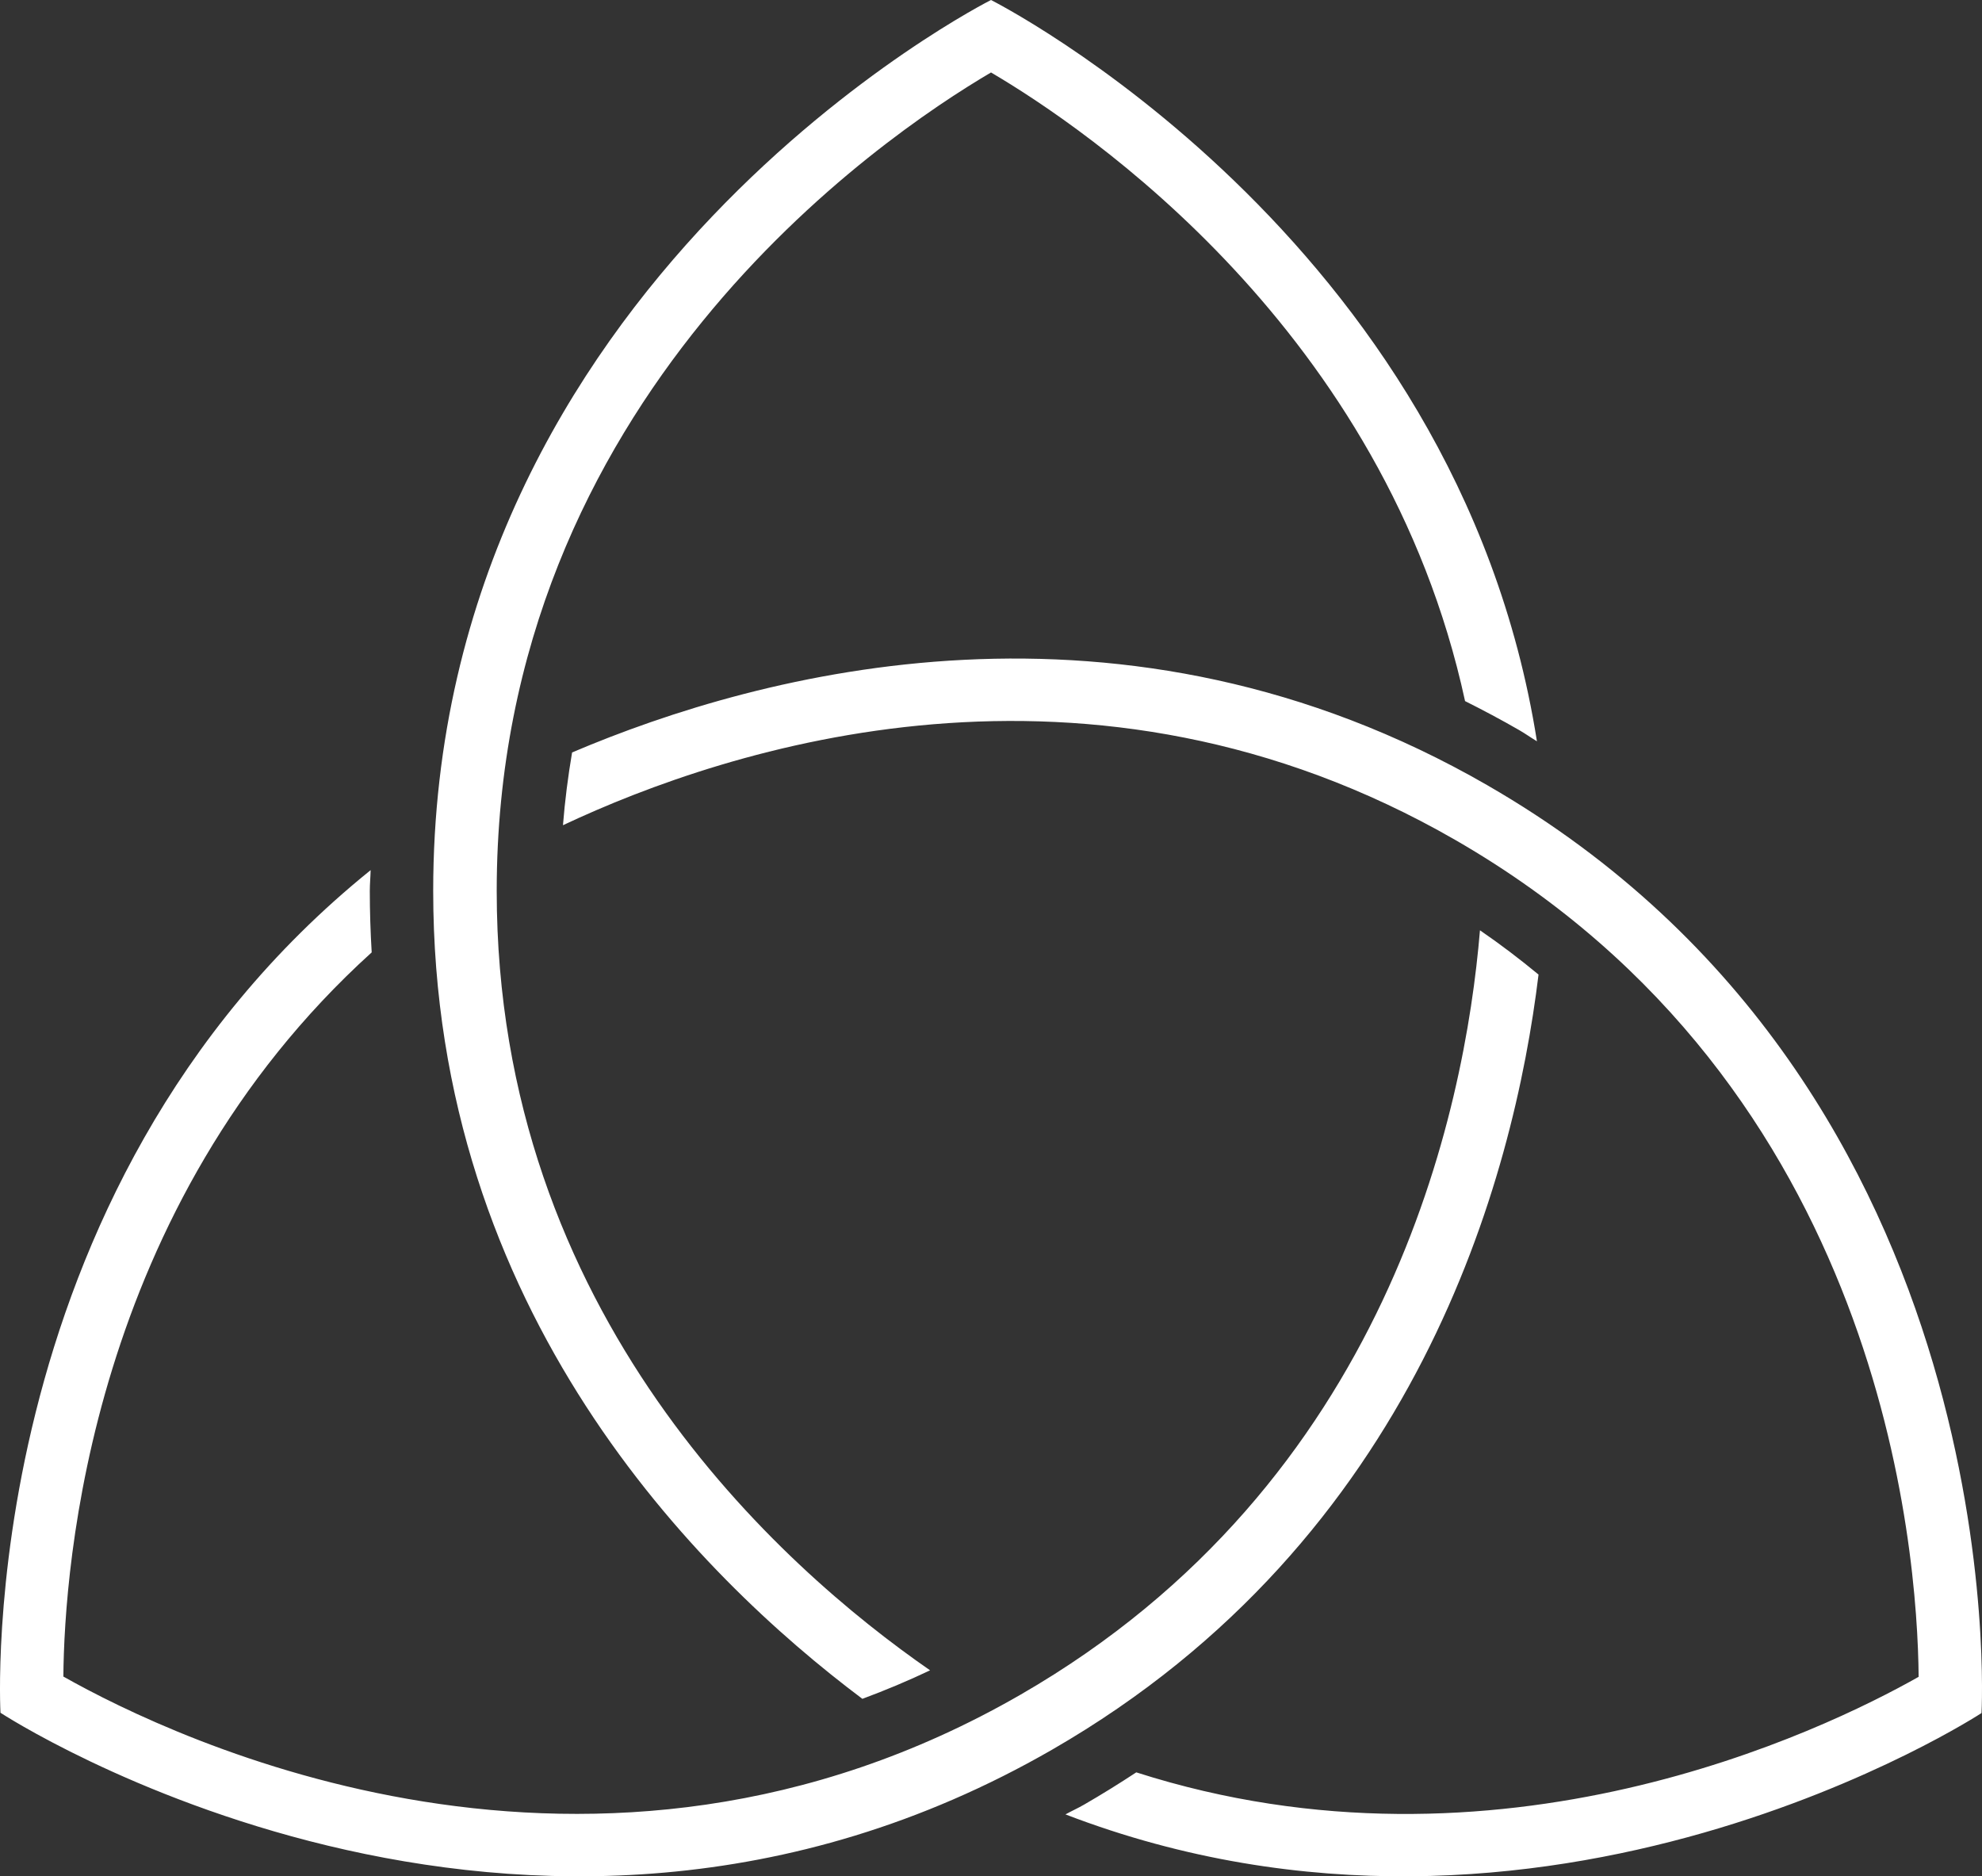 <svg width="131" height="124" viewBox="0 0 131 124" fill="none" xmlns="http://www.w3.org/2000/svg">
<rect x="0" y="0" width="131" height="124" fill="#333333" stroke="none"/>
<path d="M57 112.27C58.51 111.709 60.004 111.086 61.473 110.386C51.576 103.531 32.83 86.86 32.83 58.881C32.83 26.335 58.206 9.077 65.501 4.789C71.793 8.488 91.525 21.848 96.833 46.333C98.037 46.936 99.233 47.572 100.414 48.252C100.823 48.488 101.185 48.749 101.584 48.99C96.298 15.498 65.5 0 65.5 0C65.5 0 28.632 18.528 28.632 58.881C28.632 86.667 46.112 104.104 56.999 112.27H57ZM101.689 64.406C100.448 63.38 99.161 62.401 97.818 61.48C96.82 73.464 91.729 98.004 67.454 111.994C39.217 128.266 11.556 114.959 4.188 110.797C4.251 103.509 5.976 79.772 24.567 62.94C24.487 61.597 24.442 60.246 24.442 58.885C24.442 58.413 24.487 57.97 24.497 57.504C-1.92 78.82 0.032 113.191 0.032 113.191C0.032 113.191 34.542 135.797 69.552 115.622C93.659 101.729 100.048 77.9 101.689 64.406ZM98.316 51.899C74.208 38.006 50.341 44.398 37.812 49.727C37.543 51.313 37.337 52.915 37.209 54.536C48.105 49.407 71.943 41.538 96.217 55.527C124.454 71.8 126.739 102.365 126.812 110.816C120.457 114.406 99 124.783 75.102 117.129C73.976 117.869 72.827 118.584 71.646 119.265C71.237 119.501 70.83 119.682 70.421 119.907C102.122 132.084 130.967 113.21 130.967 113.21C130.967 113.21 133.325 72.076 98.316 51.9V51.899Z" fill="white"/>
</svg>
